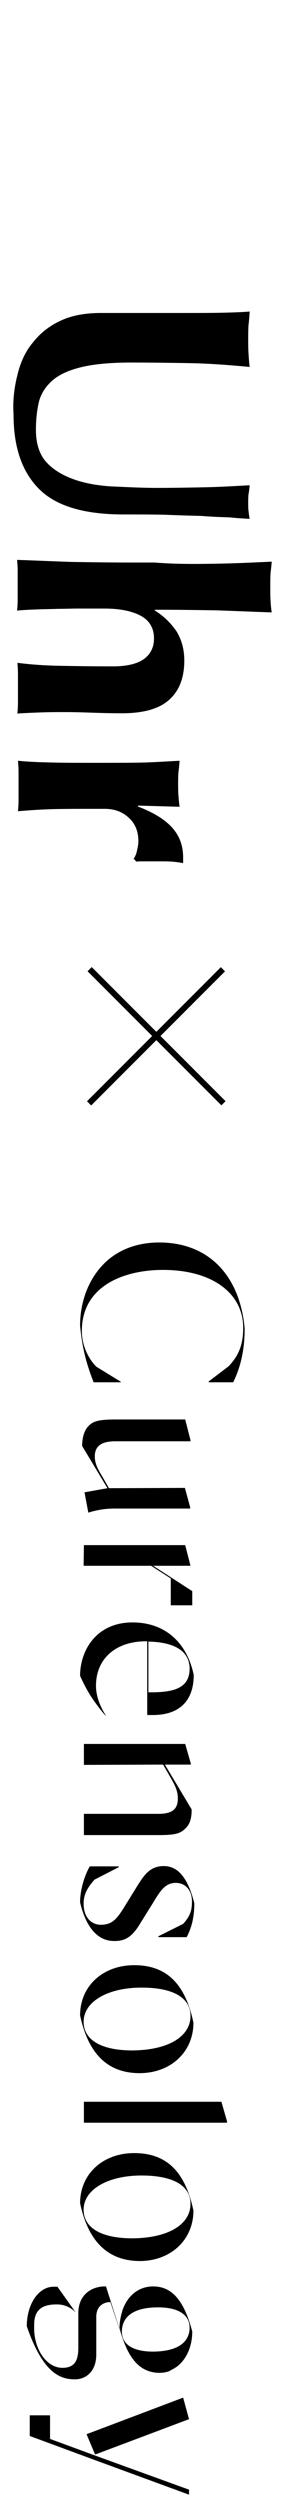 <?xml version="1.0" encoding="utf-8"?>
<!-- Generator: Adobe Illustrator 27.8.1, SVG Export Plug-In . SVG Version: 6.00 Build 0)  -->
<svg version="1.1" id="レイヤー_1" xmlns="http://www.w3.org/2000/svg" xmlns:xlink="http://www.w3.org/1999/xlink" x="0px"
	 y="0px" viewBox="0 0 96.8 847.5" style="enable-background:new 0 0 96.8 847.5;" xml:space="preserve">
<g>
	<g>
		<g>
			<path d="M27.2,449.4c0-7.6,2.5-14.6,6.9-19.7c4.8-5.6,11.8-8.5,20-8.5c16.5,0,27.3,10.9,29,29.1c0,6.9-1.2,12.8-3.9,18.3h-8.3
				v-0.3l6.7-5.1l0,0c2.5-2.6,5-6.1,5-12.9c0.1-12-10.7-19.8-27.2-19.8c-13.3,0-27.6,5.4-27.6,20.7c0,5.3,2.5,9.7,4.9,12.1l0,0
				l8.3,5.1v0.2h-9.2C29.5,462.7,28,457.6,27.2,449.4z"/>
			<path d="M28.5,523.8h34.4l1.8,7h-13l0,0H28.4L28.5,523.8L28.5,523.8z"/>
			<path d="M27.2,568.1c0-8.7,5.6-18.1,17.8-18.1c10.8,0,18.4,6.5,20.8,17.8c0,8.8-4.9,13.6-13.9,13.6H50v-25h-0.4
				c-10.3,0-17,5.9-17,15.1c0,4,1.8,7.6,3.3,10l-0.1,0.1C31.8,576.8,29.6,573.5,27.2,568.1z M64.4,565.7c0-5.8-4.8-9-14-9.2l0,0
				v17.2h1.4C58.2,573.6,64.4,572.7,64.4,565.7z"/>
			<path d="M27.2,644.9c0-4.4,1.6-9.3,3.3-12.2h9.8v0.3l-8.2,4.2l0,0c-2.2,2.5-3.7,4.8-3.7,8.1c0,5,2.9,7.2,5.8,7.2
				c4.1,0,5.6-2.1,8.5-6.8l4.2-6.8c2-3.1,4-6.3,8.7-6.3c4.9,0,8.2,4,10.4,12.6c0,5.6-1.3,9-2.6,11.5h-9.6v-0.3l8.4-4.2l0,0
				c2.5-2.7,3-4.8,3-7.6c0-3.8-2.2-6.3-5.5-6.3c-3.4,0-5.1,2.4-7.5,6.4l-4.3,6.9c-2.8,4.8-5.2,6.5-9.2,6.4
				C33.2,658,29.2,653.4,27.2,644.9z"/>
			<path d="M27.2,683.2c0-9.9,7.7-17,18.4-17c10.9,0,17.3,6.2,20.1,19.5c0,9.9-7.7,17.1-18.3,17.1C36.7,702.8,30,696.4,27.2,683.2z
				 M64.7,683.4c0-6.2-5.9-9.6-16.6-9.6c-11.6,0-19.7,4.8-19.7,11.6c0,6.2,6.1,9.7,16.6,9.7C57,695,64.7,690.5,64.7,683.4z"/>
			<polygon points="77.1,719.1 77.1,719.6 28.5,719.6 28.5,712.5 75.2,712.5 			"/>
			<path d="M27.2,746.9c0-9.9,7.7-17,18.4-17c10.9,0,17.3,6.2,20.1,19.5c0,9.9-7.7,17.1-18.3,17.1C36.7,766.4,30,760,27.2,746.9z
				 M64.7,747.1c0-6.2-5.9-9.6-16.6-9.6c-11.6,0-19.7,4.8-19.7,11.6c0,6.2,6.1,9.7,16.6,9.7C57,758.7,64.7,754.2,64.7,747.1z"/>
			<path d="M41.5,783.5l0.2-0.6c1.8-4.9,5.6-7.8,10.3-7.8c6.4,0,10.5,4.7,13.3,15.3c0,5.9-2.7,10.9-6.9,12.9l-0.9,0.5
				c-0.9,0.4-2.2,0.6-3.4,0.6c-6.6-0.1-10.8-4.8-13.5-15.3c0-1.7,0.3-3.5,0.8-5.2l0.1-0.2 M64.4,789.1c0-4.4-3.8-6.9-10.7-6.9
				c-10.7,0-12.3,5.1-12.3,8.2c0,4.4,3.8,6.8,10.6,6.8C62.8,797.1,64.4,792.1,64.4,789.1z"/>
			<g>
				<polygon points="64.2,844 32.5,832.5 17,826.8 17,818.8 10.1,818.8 10.1,825.8 31.5,833.7 64.2,845.7 				"/>
				<polygon points="32.3,832.1 64.2,820.1 64.2,820.1 62.2,812.8 29.4,825.2 				"/>
			</g>
			<path d="M37,504.5l-2.1-3.7c-1.7-2.8-2.7-4.6-2.7-7.1l0,0c0-3.5,2.3-5.1,6.9-5.1h25.6v-0.4l-1.8-7H39.2c-6.1,0-7.8,0.7-9.4,2.5
				c-0.7,0.8-1.9,2.8-1.9,6.5l8.6,14.3l-7.8,1.4l1.3,6.9l0.6-0.2l0.3-0.1c2.7-0.7,4.9-1.1,8.1-1.1h25.6V511l-1.8-6.6L37,504.5
				L37,504.5z"/>
			<polygon points="65.3,544.2 65.3,539.4 52,530.8 51.3,530.8 58,535.1 58,544.2 			"/>
			<path d="M28.5,598.3v-7.1h34.4l1.9,6.6v0.4H56l9.1,15.2c0,3-0.6,5-2,6.3c-1.7,1.8-3.3,2.4-9.2,2.4H28.5v-7.2h24.9h0.4
				c4.7,0,6.6-1.6,6.6-5.2c0-2.8-1.1-4.7-2.7-7.5l-2.3-4L28.5,598.3L28.5,598.3z"/>
			<path d="M41.8,793.3l-4.3-12.9c-2,0-4.8,1.1-4.8,5v12.8c0,5.8-3.6,8.4-7.2,8.4c-4.8,0-10.8-1.7-16.4-18c0-7.5,4-13.4,9.1-13.4
				h1.3l6.2,8.7c-1.8-1.8-3.9-2.7-6.4-2.7c-4.5,0-7.7,1.4-7.7,6.9v1.2c0,7.1,4.2,13.4,9.6,13.4c4.1,0,5.4-2.4,5.4-6.8v-11.7l0,0
				c0-6.7,5-9.1,8.9-9.1H36L41.8,793.3L41.8,793.3z"/>
		</g>
		<g>
			<rect x="20.9" y="350.3" transform="matrix(0.707 -0.707 0.707 0.707 -232.885 140.449)" width="64.3" height="2"/>
			<rect x="52.2" y="319.2" transform="matrix(0.707 -0.707 0.707 0.707 -232.843 140.487)" width="2" height="64.3"/>
		</g>
	</g>
	<g>
		<path d="M5.9,127.2c1-4.3,2.7-8,5.2-11c2.5-3.2,5.5-5.6,9.3-7.4c3.8-1.8,8.3-2.7,13.9-2.7c3.1,0,5.8,0,8.2,0c2.5,0,4.7,0,6.7,0
			s4,0,6,0s3.9,0,6,0c6.1,0,11.2,0,15-0.1c3.8-0.1,6.6-0.2,8.6-0.4c-0.1,1.5-0.2,3.1-0.4,4.7c-0.1,1.6-0.1,3.2-0.1,4.7
			s0,3.1,0.1,4.7c0.1,1.6,0.2,3.2,0.4,4.7c-7.4-0.7-14.3-1.2-20.7-1.3c-6.4-0.1-12.9-0.2-19.4-0.2c-7,0-12.5,0.5-16.8,1.5
			c-4.3,1-7.6,2.5-9.9,4.4c-2.3,2-3.9,4.3-4.7,7.1c-0.7,2.8-1.1,6.1-1.1,9.8c0,4.5,1.1,8.2,3.4,10.8c2.3,2.6,5.4,4.5,9.2,5.9
			s8.2,2.2,13.1,2.5c4.9,0.2,10.1,0.5,15.5,0.5c5.3,0,10.5-0.1,15.7-0.2c5.3-0.1,10.4-0.4,15.7-0.7c-0.1,1.1-0.2,2.1-0.4,3.1
			c-0.1,1-0.1,2-0.1,2.7c0,1,0,2,0.1,2.8c0.1,0.9,0.2,1.8,0.4,2.8c-1.7-0.1-3.9-0.2-6.7-0.5c-2.8-0.1-6.1-0.2-9.8-0.5
			c-3.7-0.1-7.8-0.2-12.3-0.4c-4.4-0.1-9.2-0.1-14.1-0.1c-13.2,0-22.8-2.8-28.6-8.6c-5.8-5.8-8.7-14.1-8.7-25.3
			C4.3,136,4.8,131.5,5.9,127.2"/>
		<path d="M73.3,191.1c6.3-0.1,12.6-0.4,19-0.7c-0.1,1-0.2,2.2-0.4,3.8c-0.1,1.5-0.1,3.2-0.1,4.8c0,1.7,0,3.3,0.1,4.8
			c0.1,1.5,0.2,2.8,0.4,3.8c-6.4-0.2-12.8-0.5-19-0.7c-6.3-0.1-13.1-0.2-20.6-0.2l-0.2,0.2c3.2,2,5.6,4.4,7.5,7.2
			c1.7,2.8,2.6,6.1,2.6,9.8c0,5.8-1.7,10.2-5,13.2c-3.3,3.1-8.7,4.7-16.1,4.7c-3.9,0-7.4-0.1-10.3-0.2c-2.9-0.1-6-0.2-9-0.2
			c-2.5,0-5.2,0-8,0.1c-2.8,0.1-5.6,0.2-8.3,0.4c0.1-1,0.2-2.2,0.2-3.8v-4.8v-4.8c0-1.5-0.1-2.8-0.2-3.8c3.9,0.5,8.7,0.9,14,1
			c5.4,0.1,11.5,0.2,18.5,0.2c4.8,0,8.3-0.9,10.5-2.5c2.2-1.6,3.4-3.9,3.4-7c0-3.4-1.5-6-4.4-7.6c-2.9-1.6-7.1-2.5-12.4-2.5H31
			c-1.1,0-2.6,0-4.7,0s-4.3,0.1-6.6,0.1c-2.5,0.1-4.9,0.1-7.4,0.2c-2.5,0.1-4.7,0.2-6.5,0.4c0.1-1,0.2-2.2,0.2-3.8v-4.8v-4.8
			c0-1.5-0.1-2.8-0.2-3.8c6.1,0.2,12.4,0.5,18.6,0.7c6.3,0.1,13.1,0.2,20.6,0.2h7.5C60,191.3,67,191.2,73.3,191.1"/>
		<path d="M46.8,273.4c5.3,2,9.2,4.4,11.7,7.2c2.5,2.8,3.7,6.1,3.7,10.1c0,0.4,0,0.7,0,1c0,0.2,0,0.5,0,0.9
			c-1.1-0.2-2.3-0.4-3.7-0.5c-1.3-0.1-2.8-0.1-4.5-0.1h-3.7h-2c-0.7,0-1.3,0-2,0.1l-0.9-1c0.5-0.7,0.9-1.6,1.1-2.6
			c0.2-1,0.5-2.1,0.5-3.3c0-3.4-1.1-6.1-3.4-8.1c-2.2-2-4.9-2.9-8-2.9h-4.5c-4.7,0-9.1,0-13.1,0.1c-4.2,0.1-8.1,0.4-11.9,0.7
			c0.1-1,0.2-2.2,0.2-3.7v-4.8v-4.8c0-1.5-0.1-2.7-0.2-3.8c3.8,0.4,7.8,0.5,11.9,0.6c4.2,0.1,8.5,0.1,13.1,0.1h4.5
			c4.7,0,9.1,0,13.1-0.1c4-0.1,8.2-0.4,12.3-0.6c-0.1,1.2-0.2,2.6-0.4,3.9c-0.1,1.3-0.1,2.7-0.1,3.9c0,1.3,0,2.6,0.1,3.9
			c0.1,1.3,0.2,2.6,0.4,3.9l-14-0.4L46.8,273.4z"/>
	</g>
</g>
</svg>
